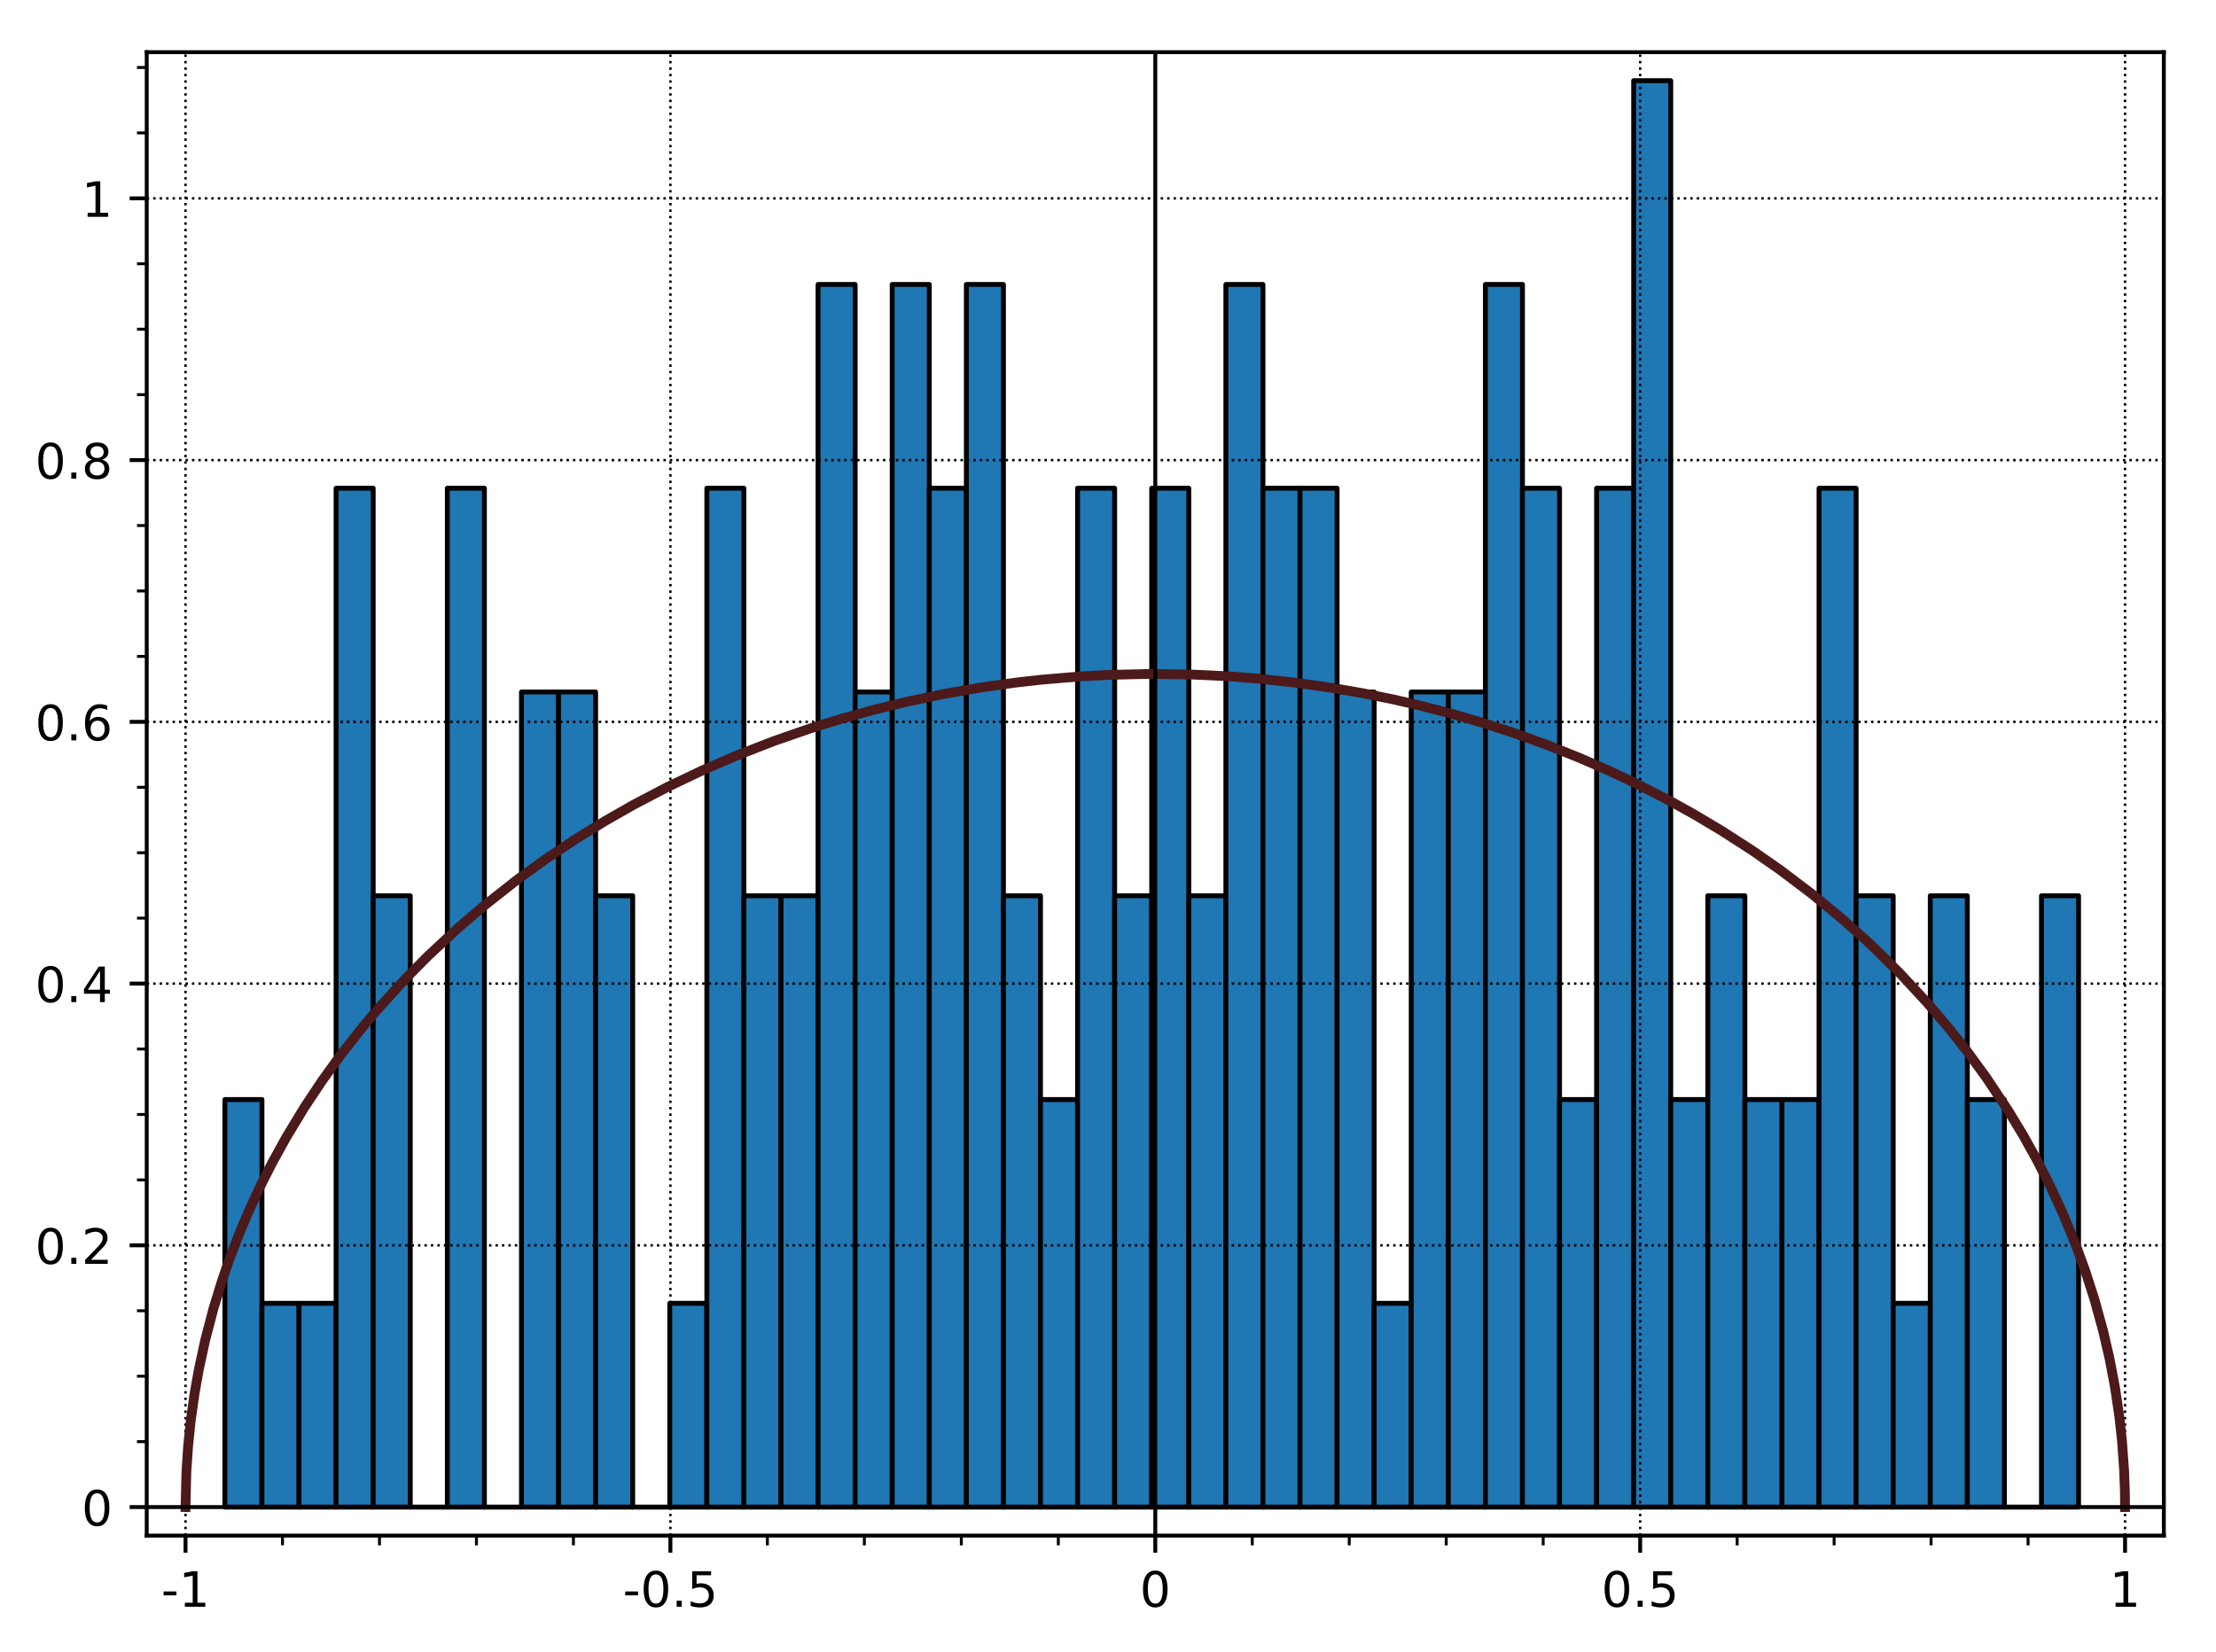 <?xml version="1.0" encoding="utf-8" standalone="no"?>
<!DOCTYPE svg PUBLIC "-//W3C//DTD SVG 1.1//EN"
  "http://www.w3.org/Graphics/SVG/1.1/DTD/svg11.dtd">
<!-- Created with matplotlib (http://matplotlib.org/) -->
<svg height="338.978pt" version="1.1" viewBox="0 0 454.643 338.978" width="454.643pt" xmlns="http://www.w3.org/2000/svg" xmlns:xlink="http://www.w3.org/1999/xlink">
 <defs>
  <style type="text/css">
*{stroke-linecap:butt;stroke-linejoin:round;}
  </style>
 </defs>
 <g id="figure_1">
  <g id="patch_1">
   <path d="M 0 338.978 
L 454.643 338.978 
L 454.643 0 
L 0 0 
z
" style="fill:#ffffff;"/>
  </g>
  <g id="axes_1">
   <g id="patch_2">
    <path d="M 30.103 315.1 
L 443.943 315.1 
L 443.943 10.7 
L 30.103 10.7 
z
" style="fill:#ffffff;"/>
   </g>
   <g id="patch_3">
    <path clip-path="url(#pe136562e3c)" d="M 46.138 309.246 
L 53.744 309.246 
L 53.744 225.62 
L 46.138 225.62 
z
" style="fill:#1f77b4;stroke:#000000;stroke-linejoin:miter;"/>
   </g>
   <g id="patch_4">
    <path clip-path="url(#pe136562e3c)" d="M 53.744 309.246 
L 61.35 309.246 
L 61.35 267.433 
L 53.744 267.433 
z
" style="fill:#1f77b4;stroke:#000000;stroke-linejoin:miter;"/>
   </g>
   <g id="patch_5">
    <path clip-path="url(#pe136562e3c)" d="M 61.35 309.246 
L 68.956 309.246 
L 68.956 267.433 
L 61.35 267.433 
z
" style="fill:#1f77b4;stroke:#000000;stroke-linejoin:miter;"/>
   </g>
   <g id="patch_6">
    <path clip-path="url(#pe136562e3c)" d="M 68.956 309.246 
L 76.563 309.246 
L 76.563 100.18 
L 68.956 100.18 
z
" style="fill:#1f77b4;stroke:#000000;stroke-linejoin:miter;"/>
   </g>
   <g id="patch_7">
    <path clip-path="url(#pe136562e3c)" d="M 76.563 309.246 
L 84.169 309.246 
L 84.169 183.807 
L 76.563 183.807 
z
" style="fill:#1f77b4;stroke:#000000;stroke-linejoin:miter;"/>
   </g>
   <g id="patch_8">
    <path clip-path="url(#pe136562e3c)" d="M 84.169 309.246 
L 91.775 309.246 
L 91.775 309.246 
L 84.169 309.246 
z
" style="fill:#1f77b4;stroke:#000000;stroke-linejoin:miter;"/>
   </g>
   <g id="patch_9">
    <path clip-path="url(#pe136562e3c)" d="M 91.775 309.246 
L 99.381 309.246 
L 99.381 100.18 
L 91.775 100.18 
z
" style="fill:#1f77b4;stroke:#000000;stroke-linejoin:miter;"/>
   </g>
   <g id="patch_10">
    <path clip-path="url(#pe136562e3c)" d="M 99.381 309.246 
L 106.987 309.246 
L 106.987 309.246 
L 99.381 309.246 
z
" style="fill:#1f77b4;stroke:#000000;stroke-linejoin:miter;"/>
   </g>
   <g id="patch_11">
    <path clip-path="url(#pe136562e3c)" d="M 106.987 309.246 
L 114.593 309.246 
L 114.593 141.993 
L 106.987 141.993 
z
" style="fill:#1f77b4;stroke:#000000;stroke-linejoin:miter;"/>
   </g>
   <g id="patch_12">
    <path clip-path="url(#pe136562e3c)" d="M 114.593 309.246 
L 122.199 309.246 
L 122.199 141.993 
L 114.593 141.993 
z
" style="fill:#1f77b4;stroke:#000000;stroke-linejoin:miter;"/>
   </g>
   <g id="patch_13">
    <path clip-path="url(#pe136562e3c)" d="M 122.199 309.246 
L 129.806 309.246 
L 129.806 183.807 
L 122.199 183.807 
z
" style="fill:#1f77b4;stroke:#000000;stroke-linejoin:miter;"/>
   </g>
   <g id="patch_14">
    <path clip-path="url(#pe136562e3c)" d="M 129.806 309.246 
L 137.412 309.246 
L 137.412 309.246 
L 129.806 309.246 
z
" style="fill:#1f77b4;stroke:#000000;stroke-linejoin:miter;"/>
   </g>
   <g id="patch_15">
    <path clip-path="url(#pe136562e3c)" d="M 137.412 309.246 
L 145.018 309.246 
L 145.018 267.433 
L 137.412 267.433 
z
" style="fill:#1f77b4;stroke:#000000;stroke-linejoin:miter;"/>
   </g>
   <g id="patch_16">
    <path clip-path="url(#pe136562e3c)" d="M 145.018 309.246 
L 152.624 309.246 
L 152.624 100.18 
L 145.018 100.18 
z
" style="fill:#1f77b4;stroke:#000000;stroke-linejoin:miter;"/>
   </g>
   <g id="patch_17">
    <path clip-path="url(#pe136562e3c)" d="M 152.624 309.246 
L 160.23 309.246 
L 160.23 183.807 
L 152.624 183.807 
z
" style="fill:#1f77b4;stroke:#000000;stroke-linejoin:miter;"/>
   </g>
   <g id="patch_18">
    <path clip-path="url(#pe136562e3c)" d="M 160.23 309.246 
L 167.836 309.246 
L 167.836 183.807 
L 160.23 183.807 
z
" style="fill:#1f77b4;stroke:#000000;stroke-linejoin:miter;"/>
   </g>
   <g id="patch_19">
    <path clip-path="url(#pe136562e3c)" d="M 167.836 309.246 
L 175.442 309.246 
L 175.442 58.367 
L 167.836 58.367 
z
" style="fill:#1f77b4;stroke:#000000;stroke-linejoin:miter;"/>
   </g>
   <g id="patch_20">
    <path clip-path="url(#pe136562e3c)" d="M 175.442 309.246 
L 183.048 309.246 
L 183.048 141.993 
L 175.442 141.993 
z
" style="fill:#1f77b4;stroke:#000000;stroke-linejoin:miter;"/>
   </g>
   <g id="patch_21">
    <path clip-path="url(#pe136562e3c)" d="M 183.048 309.246 
L 190.655 309.246 
L 190.655 58.367 
L 183.048 58.367 
z
" style="fill:#1f77b4;stroke:#000000;stroke-linejoin:miter;"/>
   </g>
   <g id="patch_22">
    <path clip-path="url(#pe136562e3c)" d="M 190.655 309.246 
L 198.261 309.246 
L 198.261 100.18 
L 190.655 100.18 
z
" style="fill:#1f77b4;stroke:#000000;stroke-linejoin:miter;"/>
   </g>
   <g id="patch_23">
    <path clip-path="url(#pe136562e3c)" d="M 198.261 309.246 
L 205.867 309.246 
L 205.867 58.367 
L 198.261 58.367 
z
" style="fill:#1f77b4;stroke:#000000;stroke-linejoin:miter;"/>
   </g>
   <g id="patch_24">
    <path clip-path="url(#pe136562e3c)" d="M 205.867 309.246 
L 213.473 309.246 
L 213.473 183.807 
L 205.867 183.807 
z
" style="fill:#1f77b4;stroke:#000000;stroke-linejoin:miter;"/>
   </g>
   <g id="patch_25">
    <path clip-path="url(#pe136562e3c)" d="M 213.473 309.246 
L 221.079 309.246 
L 221.079 225.62 
L 213.473 225.62 
z
" style="fill:#1f77b4;stroke:#000000;stroke-linejoin:miter;"/>
   </g>
   <g id="patch_26">
    <path clip-path="url(#pe136562e3c)" d="M 221.079 309.246 
L 228.685 309.246 
L 228.685 100.18 
L 221.079 100.18 
z
" style="fill:#1f77b4;stroke:#000000;stroke-linejoin:miter;"/>
   </g>
   <g id="patch_27">
    <path clip-path="url(#pe136562e3c)" d="M 228.685 309.246 
L 236.291 309.246 
L 236.291 183.807 
L 228.685 183.807 
z
" style="fill:#1f77b4;stroke:#000000;stroke-linejoin:miter;"/>
   </g>
   <g id="patch_28">
    <path clip-path="url(#pe136562e3c)" d="M 236.291 309.246 
L 243.898 309.246 
L 243.898 100.18 
L 236.291 100.18 
z
" style="fill:#1f77b4;stroke:#000000;stroke-linejoin:miter;"/>
   </g>
   <g id="patch_29">
    <path clip-path="url(#pe136562e3c)" d="M 243.898 309.246 
L 251.504 309.246 
L 251.504 183.807 
L 243.898 183.807 
z
" style="fill:#1f77b4;stroke:#000000;stroke-linejoin:miter;"/>
   </g>
   <g id="patch_30">
    <path clip-path="url(#pe136562e3c)" d="M 251.504 309.246 
L 259.11 309.246 
L 259.11 58.367 
L 251.504 58.367 
z
" style="fill:#1f77b4;stroke:#000000;stroke-linejoin:miter;"/>
   </g>
   <g id="patch_31">
    <path clip-path="url(#pe136562e3c)" d="M 259.11 309.246 
L 266.716 309.246 
L 266.716 100.18 
L 259.11 100.18 
z
" style="fill:#1f77b4;stroke:#000000;stroke-linejoin:miter;"/>
   </g>
   <g id="patch_32">
    <path clip-path="url(#pe136562e3c)" d="M 266.716 309.246 
L 274.322 309.246 
L 274.322 100.18 
L 266.716 100.18 
z
" style="fill:#1f77b4;stroke:#000000;stroke-linejoin:miter;"/>
   </g>
   <g id="patch_33">
    <path clip-path="url(#pe136562e3c)" d="M 274.322 309.246 
L 281.928 309.246 
L 281.928 141.993 
L 274.322 141.993 
z
" style="fill:#1f77b4;stroke:#000000;stroke-linejoin:miter;"/>
   </g>
   <g id="patch_34">
    <path clip-path="url(#pe136562e3c)" d="M 281.928 309.246 
L 289.534 309.246 
L 289.534 267.433 
L 281.928 267.433 
z
" style="fill:#1f77b4;stroke:#000000;stroke-linejoin:miter;"/>
   </g>
   <g id="patch_35">
    <path clip-path="url(#pe136562e3c)" d="M 289.534 309.246 
L 297.14 309.246 
L 297.14 141.993 
L 289.534 141.993 
z
" style="fill:#1f77b4;stroke:#000000;stroke-linejoin:miter;"/>
   </g>
   <g id="patch_36">
    <path clip-path="url(#pe136562e3c)" d="M 297.14 309.246 
L 304.747 309.246 
L 304.747 141.993 
L 297.14 141.993 
z
" style="fill:#1f77b4;stroke:#000000;stroke-linejoin:miter;"/>
   </g>
   <g id="patch_37">
    <path clip-path="url(#pe136562e3c)" d="M 304.747 309.246 
L 312.353 309.246 
L 312.353 58.367 
L 304.747 58.367 
z
" style="fill:#1f77b4;stroke:#000000;stroke-linejoin:miter;"/>
   </g>
   <g id="patch_38">
    <path clip-path="url(#pe136562e3c)" d="M 312.353 309.246 
L 319.959 309.246 
L 319.959 100.18 
L 312.353 100.18 
z
" style="fill:#1f77b4;stroke:#000000;stroke-linejoin:miter;"/>
   </g>
   <g id="patch_39">
    <path clip-path="url(#pe136562e3c)" d="M 319.959 309.246 
L 327.565 309.246 
L 327.565 225.62 
L 319.959 225.62 
z
" style="fill:#1f77b4;stroke:#000000;stroke-linejoin:miter;"/>
   </g>
   <g id="patch_40">
    <path clip-path="url(#pe136562e3c)" d="M 327.565 309.246 
L 335.171 309.246 
L 335.171 100.18 
L 327.565 100.18 
z
" style="fill:#1f77b4;stroke:#000000;stroke-linejoin:miter;"/>
   </g>
   <g id="patch_41">
    <path clip-path="url(#pe136562e3c)" d="M 335.171 309.246 
L 342.777 309.246 
L 342.777 16.554 
L 335.171 16.554 
z
" style="fill:#1f77b4;stroke:#000000;stroke-linejoin:miter;"/>
   </g>
   <g id="patch_42">
    <path clip-path="url(#pe136562e3c)" d="M 342.777 309.246 
L 350.383 309.246 
L 350.383 225.62 
L 342.777 225.62 
z
" style="fill:#1f77b4;stroke:#000000;stroke-linejoin:miter;"/>
   </g>
   <g id="patch_43">
    <path clip-path="url(#pe136562e3c)" d="M 350.383 309.246 
L 357.99 309.246 
L 357.99 183.807 
L 350.383 183.807 
z
" style="fill:#1f77b4;stroke:#000000;stroke-linejoin:miter;"/>
   </g>
   <g id="patch_44">
    <path clip-path="url(#pe136562e3c)" d="M 357.99 309.246 
L 365.596 309.246 
L 365.596 225.62 
L 357.99 225.62 
z
" style="fill:#1f77b4;stroke:#000000;stroke-linejoin:miter;"/>
   </g>
   <g id="patch_45">
    <path clip-path="url(#pe136562e3c)" d="M 365.596 309.246 
L 373.202 309.246 
L 373.202 225.62 
L 365.596 225.62 
z
" style="fill:#1f77b4;stroke:#000000;stroke-linejoin:miter;"/>
   </g>
   <g id="patch_46">
    <path clip-path="url(#pe136562e3c)" d="M 373.202 309.246 
L 380.808 309.246 
L 380.808 100.18 
L 373.202 100.18 
z
" style="fill:#1f77b4;stroke:#000000;stroke-linejoin:miter;"/>
   </g>
   <g id="patch_47">
    <path clip-path="url(#pe136562e3c)" d="M 380.808 309.246 
L 388.414 309.246 
L 388.414 183.807 
L 380.808 183.807 
z
" style="fill:#1f77b4;stroke:#000000;stroke-linejoin:miter;"/>
   </g>
   <g id="patch_48">
    <path clip-path="url(#pe136562e3c)" d="M 388.414 309.246 
L 396.02 309.246 
L 396.02 267.433 
L 388.414 267.433 
z
" style="fill:#1f77b4;stroke:#000000;stroke-linejoin:miter;"/>
   </g>
   <g id="patch_49">
    <path clip-path="url(#pe136562e3c)" d="M 396.02 309.246 
L 403.626 309.246 
L 403.626 183.807 
L 396.02 183.807 
z
" style="fill:#1f77b4;stroke:#000000;stroke-linejoin:miter;"/>
   </g>
   <g id="patch_50">
    <path clip-path="url(#pe136562e3c)" d="M 403.626 309.246 
L 411.232 309.246 
L 411.232 225.62 
L 403.626 225.62 
z
" style="fill:#1f77b4;stroke:#000000;stroke-linejoin:miter;"/>
   </g>
   <g id="patch_51">
    <path clip-path="url(#pe136562e3c)" d="M 411.232 309.246 
L 418.839 309.246 
L 418.839 309.246 
L 411.232 309.246 
z
" style="fill:#1f77b4;stroke:#000000;stroke-linejoin:miter;"/>
   </g>
   <g id="patch_52">
    <path clip-path="url(#pe136562e3c)" d="M 418.839 309.246 
L 426.445 309.246 
L 426.445 183.807 
L 418.839 183.807 
z
" style="fill:#1f77b4;stroke:#000000;stroke-linejoin:miter;"/>
   </g>
   <g id="matplotlib.axis_1">
    <g id="xtick_1">
     <g id="line2d_1">
      <path clip-path="url(#pe136562e3c)" d="M 38.062 315.1 
L 38.062 10.7 
" style="fill:none;stroke:#000000;stroke-dasharray:0.5,0.825;stroke-dashoffset:0;stroke-width:0.5;"/>
     </g>
     <g id="line2d_2">
      <defs>
       <path d="M 0 0 
L 0 3.5 
" id="m67951cc900" style="stroke:#000000;stroke-width:0.8;"/>
      </defs>
      <g>
       <use style="stroke:#000000;stroke-width:0.8;" x="38.062" xlink:href="#m67951cc900" y="315.1"/>
      </g>
     </g>
     <g id="text_1">
      <!-- -1 -->
      <defs>
       <path d="M 4.891 31.391 
L 31.203 31.391 
L 31.203 23.391 
L 4.891 23.391 
z
" id="DejaVuSans-2d"/>
       <path d="M 12.406 8.297 
L 28.516 8.297 
L 28.516 63.922 
L 10.984 60.406 
L 10.984 69.391 
L 28.422 72.906 
L 38.281 72.906 
L 38.281 8.297 
L 54.391 8.297 
L 54.391 0 
L 12.406 0 
z
" id="DejaVuSans-31"/>
      </defs>
      <g transform="translate(33.076 329.698)scale(0.1 -0.1)">
       <use xlink:href="#DejaVuSans-2d"/>
       <use x="36.084" xlink:href="#DejaVuSans-31"/>
      </g>
     </g>
    </g>
    <g id="xtick_2">
     <g id="line2d_3">
      <path clip-path="url(#pe136562e3c)" d="M 137.542 315.1 
L 137.542 10.7 
" style="fill:none;stroke:#000000;stroke-dasharray:0.5,0.825;stroke-dashoffset:0;stroke-width:0.5;"/>
     </g>
     <g id="line2d_4">
      <g>
       <use style="stroke:#000000;stroke-width:0.8;" x="137.542" xlink:href="#m67951cc900" y="315.1"/>
      </g>
     </g>
     <g id="text_2">
      <!-- -0.5 -->
      <defs>
       <path d="M 31.781 66.406 
Q 24.172 66.406 20.328 58.906 
Q 16.5 51.422 16.5 36.375 
Q 16.5 21.391 20.328 13.891 
Q 24.172 6.391 31.781 6.391 
Q 39.453 6.391 43.281 13.891 
Q 47.125 21.391 47.125 36.375 
Q 47.125 51.422 43.281 58.906 
Q 39.453 66.406 31.781 66.406 
z
M 31.781 74.219 
Q 44.047 74.219 50.516 64.516 
Q 56.984 54.828 56.984 36.375 
Q 56.984 17.969 50.516 8.266 
Q 44.047 -1.422 31.781 -1.422 
Q 19.531 -1.422 13.062 8.266 
Q 6.594 17.969 6.594 36.375 
Q 6.594 54.828 13.062 64.516 
Q 19.531 74.219 31.781 74.219 
z
" id="DejaVuSans-30"/>
       <path d="M 10.688 12.406 
L 21 12.406 
L 21 0 
L 10.688 0 
z
" id="DejaVuSans-2e"/>
       <path d="M 10.797 72.906 
L 49.516 72.906 
L 49.516 64.594 
L 19.828 64.594 
L 19.828 46.734 
Q 21.969 47.469 24.109 47.828 
Q 26.266 48.188 28.422 48.188 
Q 40.625 48.188 47.75 41.5 
Q 54.891 34.812 54.891 23.391 
Q 54.891 11.625 47.562 5.094 
Q 40.234 -1.422 26.906 -1.422 
Q 22.312 -1.422 17.547 -0.641 
Q 12.797 0.141 7.719 1.703 
L 7.719 11.625 
Q 12.109 9.234 16.797 8.062 
Q 21.484 6.891 26.703 6.891 
Q 35.156 6.891 40.078 11.328 
Q 45.016 15.766 45.016 23.391 
Q 45.016 31 40.078 35.438 
Q 35.156 39.891 26.703 39.891 
Q 22.75 39.891 18.812 39.016 
Q 14.891 38.141 10.797 36.281 
z
" id="DejaVuSans-35"/>
      </defs>
      <g transform="translate(127.787 329.698)scale(0.1 -0.1)">
       <use xlink:href="#DejaVuSans-2d"/>
       <use x="36.084" xlink:href="#DejaVuSans-30"/>
       <use x="99.707" xlink:href="#DejaVuSans-2e"/>
       <use x="131.494" xlink:href="#DejaVuSans-35"/>
      </g>
     </g>
    </g>
    <g id="xtick_3">
     <g id="line2d_5">
      <path clip-path="url(#pe136562e3c)" d="M 237.023 315.1 
L 237.023 10.7 
" style="fill:none;stroke:#000000;stroke-dasharray:0.5,0.825;stroke-dashoffset:0;stroke-width:0.5;"/>
     </g>
     <g id="line2d_6">
      <g>
       <use style="stroke:#000000;stroke-width:0.8;" x="237.023" xlink:href="#m67951cc900" y="315.1"/>
      </g>
     </g>
     <g id="text_3">
      <!-- 0 -->
      <g transform="translate(233.842 329.698)scale(0.1 -0.1)">
       <use xlink:href="#DejaVuSans-30"/>
      </g>
     </g>
    </g>
    <g id="xtick_4">
     <g id="line2d_7">
      <path clip-path="url(#pe136562e3c)" d="M 336.504 315.1 
L 336.504 10.7 
" style="fill:none;stroke:#000000;stroke-dasharray:0.5,0.825;stroke-dashoffset:0;stroke-width:0.5;"/>
     </g>
     <g id="line2d_8">
      <g>
       <use style="stroke:#000000;stroke-width:0.8;" x="336.504" xlink:href="#m67951cc900" y="315.1"/>
      </g>
     </g>
     <g id="text_4">
      <!-- 0.5 -->
      <g transform="translate(328.552 329.698)scale(0.1 -0.1)">
       <use xlink:href="#DejaVuSans-30"/>
       <use x="63.623" xlink:href="#DejaVuSans-2e"/>
       <use x="95.41" xlink:href="#DejaVuSans-35"/>
      </g>
     </g>
    </g>
    <g id="xtick_5">
     <g id="line2d_9">
      <path clip-path="url(#pe136562e3c)" d="M 435.985 315.1 
L 435.985 10.7 
" style="fill:none;stroke:#000000;stroke-dasharray:0.5,0.825;stroke-dashoffset:0;stroke-width:0.5;"/>
     </g>
     <g id="line2d_10">
      <g>
       <use style="stroke:#000000;stroke-width:0.8;" x="435.985" xlink:href="#m67951cc900" y="315.1"/>
      </g>
     </g>
     <g id="text_5">
      <!-- 1 -->
      <g transform="translate(432.803 329.698)scale(0.1 -0.1)">
       <use xlink:href="#DejaVuSans-31"/>
      </g>
     </g>
    </g>
    <g id="xtick_6">
     <g id="line2d_11">
      <defs>
       <path d="M 0 0 
L 0 2 
" id="m2e1f7c3cbb" style="stroke:#000000;stroke-width:0.6;"/>
      </defs>
      <g>
       <use style="stroke:#000000;stroke-width:0.6;" x="57.958" xlink:href="#m2e1f7c3cbb" y="315.1"/>
      </g>
     </g>
    </g>
    <g id="xtick_7">
     <g id="line2d_12">
      <g>
       <use style="stroke:#000000;stroke-width:0.6;" x="77.854" xlink:href="#m2e1f7c3cbb" y="315.1"/>
      </g>
     </g>
    </g>
    <g id="xtick_8">
     <g id="line2d_13">
      <g>
       <use style="stroke:#000000;stroke-width:0.6;" x="97.75" xlink:href="#m2e1f7c3cbb" y="315.1"/>
      </g>
     </g>
    </g>
    <g id="xtick_9">
     <g id="line2d_14">
      <g>
       <use style="stroke:#000000;stroke-width:0.6;" x="117.646" xlink:href="#m2e1f7c3cbb" y="315.1"/>
      </g>
     </g>
    </g>
    <g id="xtick_10">
     <g id="line2d_15">
      <g>
       <use style="stroke:#000000;stroke-width:0.6;" x="157.439" xlink:href="#m2e1f7c3cbb" y="315.1"/>
      </g>
     </g>
    </g>
    <g id="xtick_11">
     <g id="line2d_16">
      <g>
       <use style="stroke:#000000;stroke-width:0.6;" x="177.335" xlink:href="#m2e1f7c3cbb" y="315.1"/>
      </g>
     </g>
    </g>
    <g id="xtick_12">
     <g id="line2d_17">
      <g>
       <use style="stroke:#000000;stroke-width:0.6;" x="197.231" xlink:href="#m2e1f7c3cbb" y="315.1"/>
      </g>
     </g>
    </g>
    <g id="xtick_13">
     <g id="line2d_18">
      <g>
       <use style="stroke:#000000;stroke-width:0.6;" x="217.127" xlink:href="#m2e1f7c3cbb" y="315.1"/>
      </g>
     </g>
    </g>
    <g id="xtick_14">
     <g id="line2d_19">
      <g>
       <use style="stroke:#000000;stroke-width:0.6;" x="256.919" xlink:href="#m2e1f7c3cbb" y="315.1"/>
      </g>
     </g>
    </g>
    <g id="xtick_15">
     <g id="line2d_20">
      <g>
       <use style="stroke:#000000;stroke-width:0.6;" x="276.815" xlink:href="#m2e1f7c3cbb" y="315.1"/>
      </g>
     </g>
    </g>
    <g id="xtick_16">
     <g id="line2d_21">
      <g>
       <use style="stroke:#000000;stroke-width:0.6;" x="296.712" xlink:href="#m2e1f7c3cbb" y="315.1"/>
      </g>
     </g>
    </g>
    <g id="xtick_17">
     <g id="line2d_22">
      <g>
       <use style="stroke:#000000;stroke-width:0.6;" x="316.608" xlink:href="#m2e1f7c3cbb" y="315.1"/>
      </g>
     </g>
    </g>
    <g id="xtick_18">
     <g id="line2d_23">
      <g>
       <use style="stroke:#000000;stroke-width:0.6;" x="356.4" xlink:href="#m2e1f7c3cbb" y="315.1"/>
      </g>
     </g>
    </g>
    <g id="xtick_19">
     <g id="line2d_24">
      <g>
       <use style="stroke:#000000;stroke-width:0.6;" x="376.296" xlink:href="#m2e1f7c3cbb" y="315.1"/>
      </g>
     </g>
    </g>
    <g id="xtick_20">
     <g id="line2d_25">
      <g>
       <use style="stroke:#000000;stroke-width:0.6;" x="396.192" xlink:href="#m2e1f7c3cbb" y="315.1"/>
      </g>
     </g>
    </g>
    <g id="xtick_21">
     <g id="line2d_26">
      <g>
       <use style="stroke:#000000;stroke-width:0.6;" x="416.089" xlink:href="#m2e1f7c3cbb" y="315.1"/>
      </g>
     </g>
    </g>
   </g>
   <g id="matplotlib.axis_2">
    <g id="ytick_1">
     <g id="line2d_27">
      <path clip-path="url(#pe136562e3c)" d="M 30.103 309.246 
L 443.943 309.246 
" style="fill:none;stroke:#000000;stroke-dasharray:0.5,0.825;stroke-dashoffset:0;stroke-width:0.5;"/>
     </g>
     <g id="line2d_28">
      <defs>
       <path d="M 0 0 
L -3.5 0 
" id="md8f34ad5e4" style="stroke:#000000;stroke-width:0.8;"/>
      </defs>
      <g>
       <use style="stroke:#000000;stroke-width:0.8;" x="30.103" xlink:href="#md8f34ad5e4" y="309.246"/>
      </g>
     </g>
     <g id="text_6">
      <!-- 0 -->
      <g transform="translate(16.741 313.045)scale(0.1 -0.1)">
       <use xlink:href="#DejaVuSans-30"/>
      </g>
     </g>
    </g>
    <g id="ytick_2">
     <g id="line2d_29">
      <path clip-path="url(#pe136562e3c)" d="M 30.103 255.537 
L 443.943 255.537 
" style="fill:none;stroke:#000000;stroke-dasharray:0.5,0.825;stroke-dashoffset:0;stroke-width:0.5;"/>
     </g>
     <g id="line2d_30">
      <g>
       <use style="stroke:#000000;stroke-width:0.8;" x="30.103" xlink:href="#md8f34ad5e4" y="255.537"/>
      </g>
     </g>
     <g id="text_7">
      <!-- 0.2 -->
      <defs>
       <path d="M 19.188 8.297 
L 53.609 8.297 
L 53.609 0 
L 7.328 0 
L 7.328 8.297 
Q 12.938 14.109 22.625 23.891 
Q 32.328 33.688 34.812 36.531 
Q 39.547 41.844 41.422 45.531 
Q 43.312 49.219 43.312 52.781 
Q 43.312 58.594 39.234 62.25 
Q 35.156 65.922 28.609 65.922 
Q 23.969 65.922 18.812 64.312 
Q 13.672 62.703 7.812 59.422 
L 7.812 69.391 
Q 13.766 71.781 18.938 73 
Q 24.125 74.219 28.422 74.219 
Q 39.75 74.219 46.484 68.547 
Q 53.219 62.891 53.219 53.422 
Q 53.219 48.922 51.531 44.891 
Q 49.859 40.875 45.406 35.406 
Q 44.188 33.984 37.641 27.219 
Q 31.109 20.453 19.188 8.297 
z
" id="DejaVuSans-32"/>
      </defs>
      <g transform="translate(7.2 259.336)scale(0.1 -0.1)">
       <use xlink:href="#DejaVuSans-30"/>
       <use x="63.623" xlink:href="#DejaVuSans-2e"/>
       <use x="95.41" xlink:href="#DejaVuSans-32"/>
      </g>
     </g>
    </g>
    <g id="ytick_3">
     <g id="line2d_31">
      <path clip-path="url(#pe136562e3c)" d="M 30.103 201.828 
L 443.943 201.828 
" style="fill:none;stroke:#000000;stroke-dasharray:0.5,0.825;stroke-dashoffset:0;stroke-width:0.5;"/>
     </g>
     <g id="line2d_32">
      <g>
       <use style="stroke:#000000;stroke-width:0.8;" x="30.103" xlink:href="#md8f34ad5e4" y="201.828"/>
      </g>
     </g>
     <g id="text_8">
      <!-- 0.4 -->
      <defs>
       <path d="M 37.797 64.312 
L 12.891 25.391 
L 37.797 25.391 
z
M 35.203 72.906 
L 47.609 72.906 
L 47.609 25.391 
L 58.016 25.391 
L 58.016 17.188 
L 47.609 17.188 
L 47.609 0 
L 37.797 0 
L 37.797 17.188 
L 4.891 17.188 
L 4.891 26.703 
z
" id="DejaVuSans-34"/>
      </defs>
      <g transform="translate(7.2 205.627)scale(0.1 -0.1)">
       <use xlink:href="#DejaVuSans-30"/>
       <use x="63.623" xlink:href="#DejaVuSans-2e"/>
       <use x="95.41" xlink:href="#DejaVuSans-34"/>
      </g>
     </g>
    </g>
    <g id="ytick_4">
     <g id="line2d_33">
      <path clip-path="url(#pe136562e3c)" d="M 30.103 148.119 
L 443.943 148.119 
" style="fill:none;stroke:#000000;stroke-dasharray:0.5,0.825;stroke-dashoffset:0;stroke-width:0.5;"/>
     </g>
     <g id="line2d_34">
      <g>
       <use style="stroke:#000000;stroke-width:0.8;" x="30.103" xlink:href="#md8f34ad5e4" y="148.119"/>
      </g>
     </g>
     <g id="text_9">
      <!-- 0.6 -->
      <defs>
       <path d="M 33.016 40.375 
Q 26.375 40.375 22.484 35.828 
Q 18.609 31.297 18.609 23.391 
Q 18.609 15.531 22.484 10.953 
Q 26.375 6.391 33.016 6.391 
Q 39.656 6.391 43.531 10.953 
Q 47.406 15.531 47.406 23.391 
Q 47.406 31.297 43.531 35.828 
Q 39.656 40.375 33.016 40.375 
z
M 52.594 71.297 
L 52.594 62.312 
Q 48.875 64.062 45.094 64.984 
Q 41.312 65.922 37.594 65.922 
Q 27.828 65.922 22.672 59.328 
Q 17.531 52.734 16.797 39.406 
Q 19.672 43.656 24.016 45.922 
Q 28.375 48.188 33.594 48.188 
Q 44.578 48.188 50.953 41.516 
Q 57.328 34.859 57.328 23.391 
Q 57.328 12.156 50.688 5.359 
Q 44.047 -1.422 33.016 -1.422 
Q 20.359 -1.422 13.672 8.266 
Q 6.984 17.969 6.984 36.375 
Q 6.984 53.656 15.188 63.938 
Q 23.391 74.219 37.203 74.219 
Q 40.922 74.219 44.703 73.484 
Q 48.484 72.75 52.594 71.297 
z
" id="DejaVuSans-36"/>
      </defs>
      <g transform="translate(7.2 151.918)scale(0.1 -0.1)">
       <use xlink:href="#DejaVuSans-30"/>
       <use x="63.623" xlink:href="#DejaVuSans-2e"/>
       <use x="95.41" xlink:href="#DejaVuSans-36"/>
      </g>
     </g>
    </g>
    <g id="ytick_5">
     <g id="line2d_35">
      <path clip-path="url(#pe136562e3c)" d="M 30.103 94.41 
L 443.943 94.41 
" style="fill:none;stroke:#000000;stroke-dasharray:0.5,0.825;stroke-dashoffset:0;stroke-width:0.5;"/>
     </g>
     <g id="line2d_36">
      <g>
       <use style="stroke:#000000;stroke-width:0.8;" x="30.103" xlink:href="#md8f34ad5e4" y="94.41"/>
      </g>
     </g>
     <g id="text_10">
      <!-- 0.8 -->
      <defs>
       <path d="M 31.781 34.625 
Q 24.75 34.625 20.719 30.859 
Q 16.703 27.094 16.703 20.516 
Q 16.703 13.922 20.719 10.156 
Q 24.75 6.391 31.781 6.391 
Q 38.812 6.391 42.859 10.172 
Q 46.922 13.969 46.922 20.516 
Q 46.922 27.094 42.891 30.859 
Q 38.875 34.625 31.781 34.625 
z
M 21.922 38.812 
Q 15.578 40.375 12.031 44.719 
Q 8.5 49.078 8.5 55.328 
Q 8.5 64.062 14.719 69.141 
Q 20.953 74.219 31.781 74.219 
Q 42.672 74.219 48.875 69.141 
Q 55.078 64.062 55.078 55.328 
Q 55.078 49.078 51.531 44.719 
Q 48 40.375 41.703 38.812 
Q 48.828 37.156 52.797 32.312 
Q 56.781 27.484 56.781 20.516 
Q 56.781 9.906 50.312 4.234 
Q 43.844 -1.422 31.781 -1.422 
Q 19.734 -1.422 13.25 4.234 
Q 6.781 9.906 6.781 20.516 
Q 6.781 27.484 10.781 32.312 
Q 14.797 37.156 21.922 38.812 
z
M 18.312 54.391 
Q 18.312 48.734 21.844 45.562 
Q 25.391 42.391 31.781 42.391 
Q 38.141 42.391 41.719 45.562 
Q 45.312 48.734 45.312 54.391 
Q 45.312 60.062 41.719 63.234 
Q 38.141 66.406 31.781 66.406 
Q 25.391 66.406 21.844 63.234 
Q 18.312 60.062 18.312 54.391 
z
" id="DejaVuSans-38"/>
      </defs>
      <g transform="translate(7.2 98.209)scale(0.1 -0.1)">
       <use xlink:href="#DejaVuSans-30"/>
       <use x="63.623" xlink:href="#DejaVuSans-2e"/>
       <use x="95.41" xlink:href="#DejaVuSans-38"/>
      </g>
     </g>
    </g>
    <g id="ytick_6">
     <g id="line2d_37">
      <path clip-path="url(#pe136562e3c)" d="M 30.103 40.701 
L 443.943 40.701 
" style="fill:none;stroke:#000000;stroke-dasharray:0.5,0.825;stroke-dashoffset:0;stroke-width:0.5;"/>
     </g>
     <g id="line2d_38">
      <g>
       <use style="stroke:#000000;stroke-width:0.8;" x="30.103" xlink:href="#md8f34ad5e4" y="40.701"/>
      </g>
     </g>
     <g id="text_11">
      <!-- 1 -->
      <g transform="translate(16.741 44.5)scale(0.1 -0.1)">
       <use xlink:href="#DejaVuSans-31"/>
      </g>
     </g>
    </g>
    <g id="ytick_7">
     <g id="line2d_39">
      <defs>
       <path d="M 0 0 
L -2 0 
" id="m32f3f178e3" style="stroke:#000000;stroke-width:0.6;"/>
      </defs>
      <g>
       <use style="stroke:#000000;stroke-width:0.6;" x="30.103" xlink:href="#m32f3f178e3" y="295.819"/>
      </g>
     </g>
    </g>
    <g id="ytick_8">
     <g id="line2d_40">
      <g>
       <use style="stroke:#000000;stroke-width:0.6;" x="30.103" xlink:href="#m32f3f178e3" y="282.392"/>
      </g>
     </g>
    </g>
    <g id="ytick_9">
     <g id="line2d_41">
      <g>
       <use style="stroke:#000000;stroke-width:0.6;" x="30.103" xlink:href="#m32f3f178e3" y="268.964"/>
      </g>
     </g>
    </g>
    <g id="ytick_10">
     <g id="line2d_42">
      <g>
       <use style="stroke:#000000;stroke-width:0.6;" x="30.103" xlink:href="#m32f3f178e3" y="242.11"/>
      </g>
     </g>
    </g>
    <g id="ytick_11">
     <g id="line2d_43">
      <g>
       <use style="stroke:#000000;stroke-width:0.6;" x="30.103" xlink:href="#m32f3f178e3" y="228.683"/>
      </g>
     </g>
    </g>
    <g id="ytick_12">
     <g id="line2d_44">
      <g>
       <use style="stroke:#000000;stroke-width:0.6;" x="30.103" xlink:href="#m32f3f178e3" y="215.255"/>
      </g>
     </g>
    </g>
    <g id="ytick_13">
     <g id="line2d_45">
      <g>
       <use style="stroke:#000000;stroke-width:0.6;" x="30.103" xlink:href="#m32f3f178e3" y="188.401"/>
      </g>
     </g>
    </g>
    <g id="ytick_14">
     <g id="line2d_46">
      <g>
       <use style="stroke:#000000;stroke-width:0.6;" x="30.103" xlink:href="#m32f3f178e3" y="174.974"/>
      </g>
     </g>
    </g>
    <g id="ytick_15">
     <g id="line2d_47">
      <g>
       <use style="stroke:#000000;stroke-width:0.6;" x="30.103" xlink:href="#m32f3f178e3" y="161.546"/>
      </g>
     </g>
    </g>
    <g id="ytick_16">
     <g id="line2d_48">
      <g>
       <use style="stroke:#000000;stroke-width:0.6;" x="30.103" xlink:href="#m32f3f178e3" y="134.692"/>
      </g>
     </g>
    </g>
    <g id="ytick_17">
     <g id="line2d_49">
      <g>
       <use style="stroke:#000000;stroke-width:0.6;" x="30.103" xlink:href="#m32f3f178e3" y="121.264"/>
      </g>
     </g>
    </g>
    <g id="ytick_18">
     <g id="line2d_50">
      <g>
       <use style="stroke:#000000;stroke-width:0.6;" x="30.103" xlink:href="#m32f3f178e3" y="107.837"/>
      </g>
     </g>
    </g>
    <g id="ytick_19">
     <g id="line2d_51">
      <g>
       <use style="stroke:#000000;stroke-width:0.6;" x="30.103" xlink:href="#m32f3f178e3" y="80.983"/>
      </g>
     </g>
    </g>
    <g id="ytick_20">
     <g id="line2d_52">
      <g>
       <use style="stroke:#000000;stroke-width:0.6;" x="30.103" xlink:href="#m32f3f178e3" y="67.555"/>
      </g>
     </g>
    </g>
    <g id="ytick_21">
     <g id="line2d_53">
      <g>
       <use style="stroke:#000000;stroke-width:0.6;" x="30.103" xlink:href="#m32f3f178e3" y="54.128"/>
      </g>
     </g>
    </g>
    <g id="ytick_22">
     <g id="line2d_54">
      <g>
       <use style="stroke:#000000;stroke-width:0.6;" x="30.103" xlink:href="#m32f3f178e3" y="27.274"/>
      </g>
     </g>
    </g>
    <g id="ytick_23">
     <g id="line2d_55">
      <g>
       <use style="stroke:#000000;stroke-width:0.6;" x="30.103" xlink:href="#m32f3f178e3" y="13.846"/>
      </g>
     </g>
    </g>
   </g>
   <g id="line2d_56">
    <path clip-path="url(#pe136562e3c)" d="M 38.062 309.246 
L 38.241 301.983 
L 38.601 296.671 
L 39.139 291.474 
L 39.931 285.868 
L 40.794 281.01 
L 42.077 275.074 
L 43.779 268.558 
L 45.575 262.709 
L 47.088 258.337 
L 49.031 253.263 
L 50.975 248.658 
L 53.425 243.37 
L 55.841 238.605 
L 58.715 233.397 
L 62.42 227.279 
L 66.106 221.732 
L 70.039 216.294 
L 74.609 210.496 
L 77.583 206.981 
L 83.026 200.996 
L 87.755 196.212 
L 93.971 190.426 
L 99.162 185.978 
L 106.26 180.394 
L 112.091 176.191 
L 118.435 171.972 
L 124.242 168.405 
L 130.116 165.062 
L 137.042 161.438 
L 144.11 158.072 
L 151.133 155.036 
L 158.765 152.065 
L 166.264 149.462 
L 172.489 147.528 
L 178.914 145.739 
L 186.409 143.909 
L 193.881 142.353 
L 201.499 141.032 
L 208.59 140.04 
L 213.603 139.473 
L 221.585 138.8 
L 227.416 138.484 
L 235.598 138.289 
L 244.222 138.397 
L 251.791 138.757 
L 258.065 139.244 
L 265.596 140.057 
L 273.555 141.192 
L 279.646 142.254 
L 285.91 143.526 
L 291.235 144.754 
L 297.771 146.449 
L 304.059 148.281 
L 310.615 150.41 
L 317.198 152.78 
L 323.958 155.468 
L 330.114 158.153 
L 335.584 160.736 
L 342.602 164.341 
L 347.516 167.071 
L 353.18 170.445 
L 359.445 174.479 
L 365.202 178.491 
L 371.632 183.352 
L 377.849 188.478 
L 382.21 192.353 
L 385.054 195.016 
L 389.808 199.736 
L 395.375 205.74 
L 399.833 210.978 
L 403.684 215.867 
L 407.52 221.128 
L 411.995 227.862 
L 415.065 232.938 
L 417.881 237.993 
L 420.575 243.276 
L 423.247 249.057 
L 425.843 255.361 
L 427.82 260.773 
L 429.701 266.621 
L 431.5 273.152 
L 432.817 278.859 
L 433.893 284.519 
L 434.789 290.533 
L 435.35 295.597 
L 435.794 301.766 
L 435.953 306.192 
L 435.985 309.246 
L 435.985 309.246 
" style="fill:none;stroke:#4c1a1a;stroke-linecap:square;stroke-width:2;"/>
   </g>
   <g id="line2d_57">
    <path clip-path="url(#pe136562e3c)" d="M 30.103 309.246 
L 443.943 309.246 
" style="fill:none;stroke:#000000;stroke-linecap:square;stroke-width:0.8;"/>
   </g>
   <g id="line2d_58">
    <path clip-path="url(#pe136562e3c)" d="M 237.023 315.1 
L 237.023 10.7 
" style="fill:none;stroke:#000000;stroke-linecap:square;stroke-width:0.8;"/>
   </g>
   <g id="patch_53">
    <path d="M 30.103 315.1 
L 30.103 10.7 
" style="fill:none;stroke:#000000;stroke-linecap:square;stroke-linejoin:miter;stroke-width:0.8;"/>
   </g>
   <g id="patch_54">
    <path d="M 443.943 315.1 
L 443.943 10.7 
" style="fill:none;stroke:#000000;stroke-linecap:square;stroke-linejoin:miter;stroke-width:0.8;"/>
   </g>
   <g id="patch_55">
    <path d="M 30.103 315.1 
L 443.943 315.1 
" style="fill:none;stroke:#000000;stroke-linecap:square;stroke-linejoin:miter;stroke-width:0.8;"/>
   </g>
   <g id="patch_56">
    <path d="M 30.103 10.7 
L 443.943 10.7 
" style="fill:none;stroke:#000000;stroke-linecap:square;stroke-linejoin:miter;stroke-width:0.8;"/>
   </g>
  </g>
 </g>
 <defs>
  <clipPath id="pe136562e3c">
   <rect height="304.4" width="413.84" x="30.103" y="10.7"/>
  </clipPath>
 </defs>
</svg>

